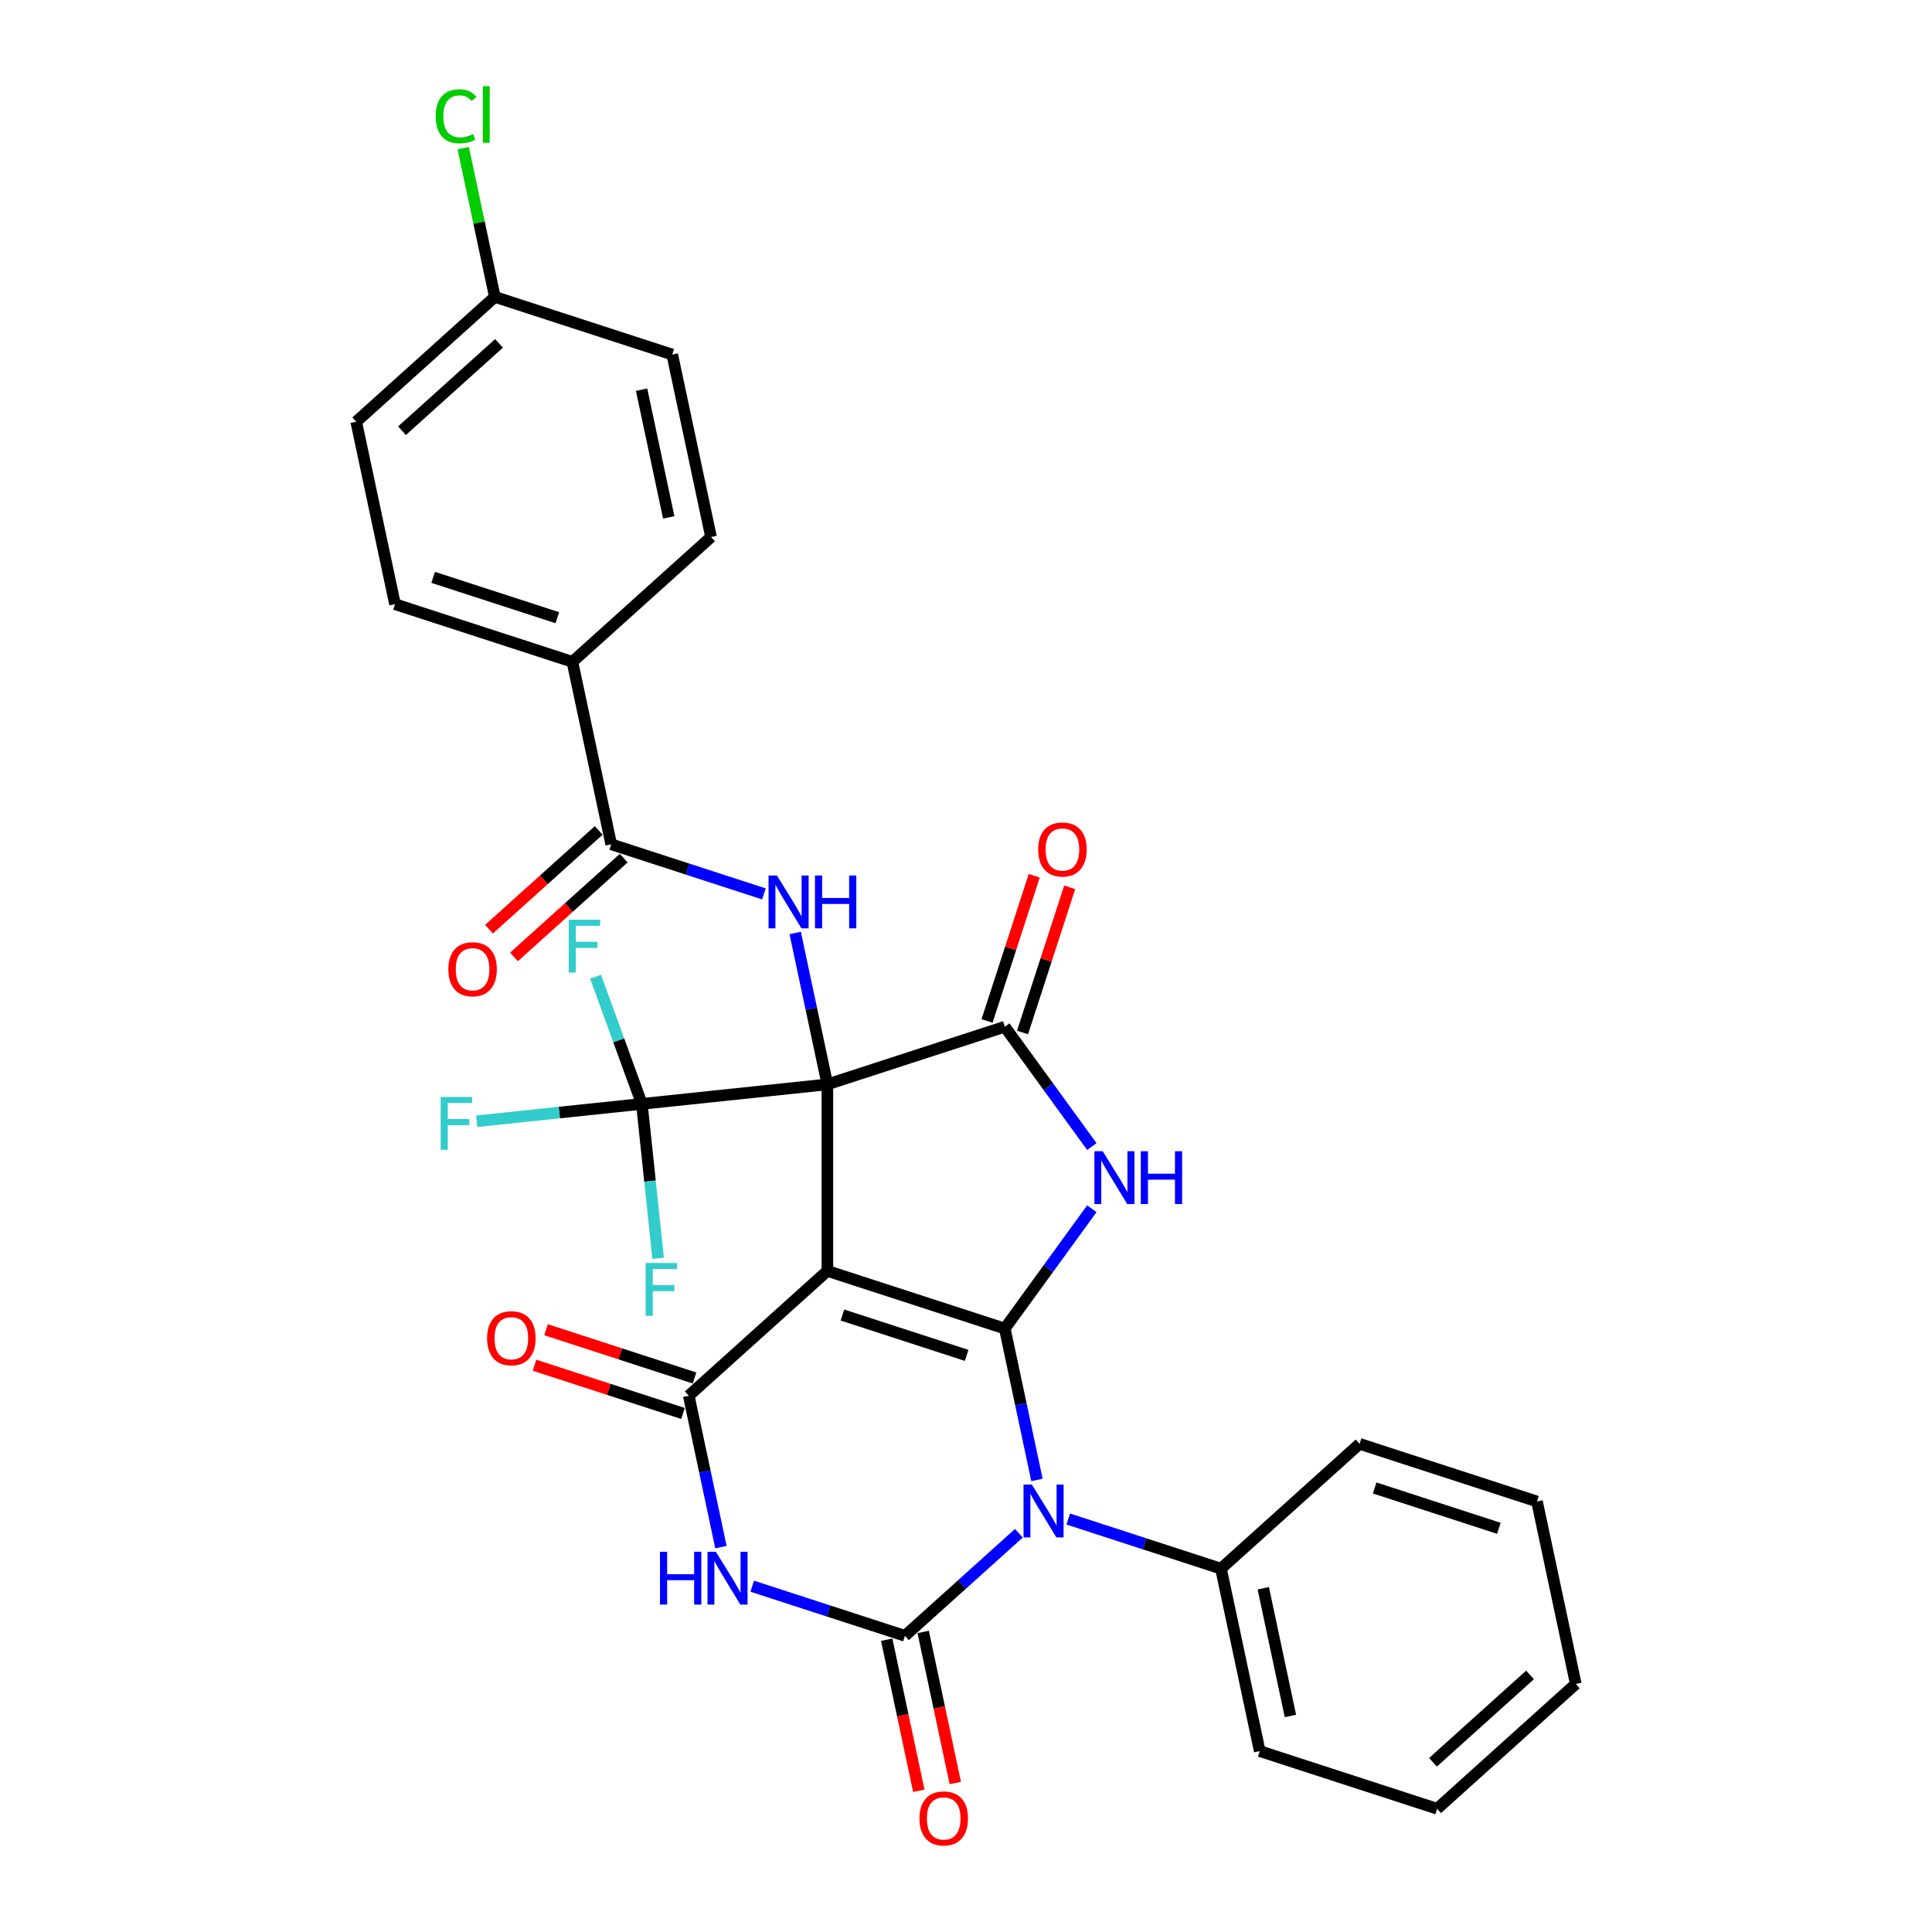 <?xml version='1.0' encoding='iso-8859-1'?>
<svg version='1.1' baseProfile='full'
              xmlns='http://www.w3.org/2000/svg'
                      xmlns:rdkit='http://www.rdkit.org/xml'
                      xmlns:xlink='http://www.w3.org/1999/xlink'
                  xml:space='preserve'
width='1000px' height='1000px' viewBox='0 0 1000 1000'>
<!-- END OF HEADER -->
<rect style='opacity:1.0;fill:#FFFFFF;stroke:none' width='1000' height='1000' x='0' y='0'> </rect>
<path class='bond-0' d='M 428.25,561.273 L 428.25,657.822' style='fill:none;fill-rule:evenodd;stroke:#000000;stroke-width:6px;stroke-linecap:butt;stroke-linejoin:miter;stroke-opacity:1' />
<path class='bond-7' d='M 428.25,561.273 L 520.074,531.438' style='fill:none;fill-rule:evenodd;stroke:#000000;stroke-width:6px;stroke-linecap:butt;stroke-linejoin:miter;stroke-opacity:1' />
<path class='bond-8' d='M 428.25,561.273 L 419.923,522.096' style='fill:none;fill-rule:evenodd;stroke:#000000;stroke-width:6px;stroke-linecap:butt;stroke-linejoin:miter;stroke-opacity:1' />
<path class='bond-8' d='M 419.923,522.096 L 411.596,482.919' style='fill:none;fill-rule:evenodd;stroke:#0000FF;stroke-width:6px;stroke-linecap:butt;stroke-linejoin:miter;stroke-opacity:1' />
<path class='bond-9' d='M 428.25,561.273 L 332.23,571.365' style='fill:none;fill-rule:evenodd;stroke:#000000;stroke-width:6px;stroke-linecap:butt;stroke-linejoin:miter;stroke-opacity:1' />
<path class='bond-1' d='M 428.25,657.822 L 520.074,687.657' style='fill:none;fill-rule:evenodd;stroke:#000000;stroke-width:6px;stroke-linecap:butt;stroke-linejoin:miter;stroke-opacity:1' />
<path class='bond-1' d='M 436.057,680.662 L 500.333,701.546' style='fill:none;fill-rule:evenodd;stroke:#000000;stroke-width:6px;stroke-linecap:butt;stroke-linejoin:miter;stroke-opacity:1' />
<path class='bond-6' d='M 428.25,657.822 L 356.5,722.426' style='fill:none;fill-rule:evenodd;stroke:#000000;stroke-width:6px;stroke-linecap:butt;stroke-linejoin:miter;stroke-opacity:1' />
<path class='bond-2' d='M 520.074,687.657 L 528.401,726.834' style='fill:none;fill-rule:evenodd;stroke:#000000;stroke-width:6px;stroke-linecap:butt;stroke-linejoin:miter;stroke-opacity:1' />
<path class='bond-2' d='M 528.401,726.834 L 536.728,766.011' style='fill:none;fill-rule:evenodd;stroke:#0000FF;stroke-width:6px;stroke-linecap:butt;stroke-linejoin:miter;stroke-opacity:1' />
<path class='bond-31' d='M 520.074,687.657 L 542.605,656.645' style='fill:none;fill-rule:evenodd;stroke:#000000;stroke-width:6px;stroke-linecap:butt;stroke-linejoin:miter;stroke-opacity:1' />
<path class='bond-31' d='M 542.605,656.645 L 565.137,625.632' style='fill:none;fill-rule:evenodd;stroke:#0000FF;stroke-width:6px;stroke-linecap:butt;stroke-linejoin:miter;stroke-opacity:1' />
<path class='bond-11' d='M 552.93,786.25 L 592.451,799.09' style='fill:none;fill-rule:evenodd;stroke:#0000FF;stroke-width:6px;stroke-linecap:butt;stroke-linejoin:miter;stroke-opacity:1' />
<path class='bond-11' d='M 592.451,799.09 L 631.971,811.931' style='fill:none;fill-rule:evenodd;stroke:#000000;stroke-width:6px;stroke-linecap:butt;stroke-linejoin:miter;stroke-opacity:1' />
<path class='bond-32' d='M 527.364,793.606 L 497.881,820.153' style='fill:none;fill-rule:evenodd;stroke:#0000FF;stroke-width:6px;stroke-linecap:butt;stroke-linejoin:miter;stroke-opacity:1' />
<path class='bond-32' d='M 497.881,820.153 L 468.397,846.7' style='fill:none;fill-rule:evenodd;stroke:#000000;stroke-width:6px;stroke-linecap:butt;stroke-linejoin:miter;stroke-opacity:1' />
<path class='bond-3' d='M 468.397,846.7 L 428.877,833.859' style='fill:none;fill-rule:evenodd;stroke:#000000;stroke-width:6px;stroke-linecap:butt;stroke-linejoin:miter;stroke-opacity:1' />
<path class='bond-3' d='M 428.877,833.859 L 389.357,821.018' style='fill:none;fill-rule:evenodd;stroke:#0000FF;stroke-width:6px;stroke-linecap:butt;stroke-linejoin:miter;stroke-opacity:1' />
<path class='bond-12' d='M 458.954,848.707 L 467.264,887.807' style='fill:none;fill-rule:evenodd;stroke:#000000;stroke-width:6px;stroke-linecap:butt;stroke-linejoin:miter;stroke-opacity:1' />
<path class='bond-12' d='M 467.264,887.807 L 475.575,926.907' style='fill:none;fill-rule:evenodd;stroke:#FF0000;stroke-width:6px;stroke-linecap:butt;stroke-linejoin:miter;stroke-opacity:1' />
<path class='bond-12' d='M 477.841,844.693 L 486.152,883.792' style='fill:none;fill-rule:evenodd;stroke:#000000;stroke-width:6px;stroke-linecap:butt;stroke-linejoin:miter;stroke-opacity:1' />
<path class='bond-12' d='M 486.152,883.792 L 494.463,922.892' style='fill:none;fill-rule:evenodd;stroke:#FF0000;stroke-width:6px;stroke-linecap:butt;stroke-linejoin:miter;stroke-opacity:1' />
<path class='bond-4' d='M 565.137,593.462 L 542.605,562.45' style='fill:none;fill-rule:evenodd;stroke:#0000FF;stroke-width:6px;stroke-linecap:butt;stroke-linejoin:miter;stroke-opacity:1' />
<path class='bond-4' d='M 542.605,562.45 L 520.074,531.438' style='fill:none;fill-rule:evenodd;stroke:#000000;stroke-width:6px;stroke-linecap:butt;stroke-linejoin:miter;stroke-opacity:1' />
<path class='bond-5' d='M 373.155,800.78 L 364.828,761.603' style='fill:none;fill-rule:evenodd;stroke:#0000FF;stroke-width:6px;stroke-linecap:butt;stroke-linejoin:miter;stroke-opacity:1' />
<path class='bond-5' d='M 364.828,761.603 L 356.5,722.426' style='fill:none;fill-rule:evenodd;stroke:#000000;stroke-width:6px;stroke-linecap:butt;stroke-linejoin:miter;stroke-opacity:1' />
<path class='bond-13' d='M 359.484,713.243 L 321.055,700.757' style='fill:none;fill-rule:evenodd;stroke:#000000;stroke-width:6px;stroke-linecap:butt;stroke-linejoin:miter;stroke-opacity:1' />
<path class='bond-13' d='M 321.055,700.757 L 282.626,688.27' style='fill:none;fill-rule:evenodd;stroke:#FF0000;stroke-width:6px;stroke-linecap:butt;stroke-linejoin:miter;stroke-opacity:1' />
<path class='bond-13' d='M 353.517,731.608 L 315.088,719.122' style='fill:none;fill-rule:evenodd;stroke:#000000;stroke-width:6px;stroke-linecap:butt;stroke-linejoin:miter;stroke-opacity:1' />
<path class='bond-13' d='M 315.088,719.122 L 276.659,706.635' style='fill:none;fill-rule:evenodd;stroke:#FF0000;stroke-width:6px;stroke-linecap:butt;stroke-linejoin:miter;stroke-opacity:1' />
<path class='bond-14' d='M 529.256,534.421 L 541.466,496.842' style='fill:none;fill-rule:evenodd;stroke:#000000;stroke-width:6px;stroke-linecap:butt;stroke-linejoin:miter;stroke-opacity:1' />
<path class='bond-14' d='M 541.466,496.842 L 553.677,459.262' style='fill:none;fill-rule:evenodd;stroke:#FF0000;stroke-width:6px;stroke-linecap:butt;stroke-linejoin:miter;stroke-opacity:1' />
<path class='bond-14' d='M 510.891,528.454 L 523.102,490.875' style='fill:none;fill-rule:evenodd;stroke:#000000;stroke-width:6px;stroke-linecap:butt;stroke-linejoin:miter;stroke-opacity:1' />
<path class='bond-14' d='M 523.102,490.875 L 535.312,453.295' style='fill:none;fill-rule:evenodd;stroke:#FF0000;stroke-width:6px;stroke-linecap:butt;stroke-linejoin:miter;stroke-opacity:1' />
<path class='bond-10' d='M 395.394,462.68 L 355.873,449.84' style='fill:none;fill-rule:evenodd;stroke:#0000FF;stroke-width:6px;stroke-linecap:butt;stroke-linejoin:miter;stroke-opacity:1' />
<path class='bond-10' d='M 355.873,449.84 L 316.353,436.999' style='fill:none;fill-rule:evenodd;stroke:#000000;stroke-width:6px;stroke-linecap:butt;stroke-linejoin:miter;stroke-opacity:1' />
<path class='bond-17' d='M 332.23,571.365 L 289.492,575.857' style='fill:none;fill-rule:evenodd;stroke:#000000;stroke-width:6px;stroke-linecap:butt;stroke-linejoin:miter;stroke-opacity:1' />
<path class='bond-17' d='M 289.492,575.857 L 246.753,580.349' style='fill:none;fill-rule:evenodd;stroke:#33CCCC;stroke-width:6px;stroke-linecap:butt;stroke-linejoin:miter;stroke-opacity:1' />
<path class='bond-18' d='M 332.23,571.365 L 336.431,611.333' style='fill:none;fill-rule:evenodd;stroke:#000000;stroke-width:6px;stroke-linecap:butt;stroke-linejoin:miter;stroke-opacity:1' />
<path class='bond-18' d='M 336.431,611.333 L 340.632,651.3' style='fill:none;fill-rule:evenodd;stroke:#33CCCC;stroke-width:6px;stroke-linecap:butt;stroke-linejoin:miter;stroke-opacity:1' />
<path class='bond-19' d='M 332.23,571.365 L 320.252,538.461' style='fill:none;fill-rule:evenodd;stroke:#000000;stroke-width:6px;stroke-linecap:butt;stroke-linejoin:miter;stroke-opacity:1' />
<path class='bond-19' d='M 320.252,538.461 L 308.274,505.557' style='fill:none;fill-rule:evenodd;stroke:#33CCCC;stroke-width:6px;stroke-linecap:butt;stroke-linejoin:miter;stroke-opacity:1' />
<path class='bond-15' d='M 316.353,436.999 L 296.28,342.56' style='fill:none;fill-rule:evenodd;stroke:#000000;stroke-width:6px;stroke-linecap:butt;stroke-linejoin:miter;stroke-opacity:1' />
<path class='bond-16' d='M 309.893,429.824 L 281.5,455.388' style='fill:none;fill-rule:evenodd;stroke:#000000;stroke-width:6px;stroke-linecap:butt;stroke-linejoin:miter;stroke-opacity:1' />
<path class='bond-16' d='M 281.5,455.388 L 253.108,480.953' style='fill:none;fill-rule:evenodd;stroke:#FF0000;stroke-width:6px;stroke-linecap:butt;stroke-linejoin:miter;stroke-opacity:1' />
<path class='bond-16' d='M 322.814,444.174 L 294.421,469.738' style='fill:none;fill-rule:evenodd;stroke:#000000;stroke-width:6px;stroke-linecap:butt;stroke-linejoin:miter;stroke-opacity:1' />
<path class='bond-16' d='M 294.421,469.738 L 266.029,495.303' style='fill:none;fill-rule:evenodd;stroke:#FF0000;stroke-width:6px;stroke-linecap:butt;stroke-linejoin:miter;stroke-opacity:1' />
<path class='bond-26' d='M 631.971,811.931 L 652.044,906.37' style='fill:none;fill-rule:evenodd;stroke:#000000;stroke-width:6px;stroke-linecap:butt;stroke-linejoin:miter;stroke-opacity:1' />
<path class='bond-26' d='M 653.87,822.082 L 667.921,888.19' style='fill:none;fill-rule:evenodd;stroke:#000000;stroke-width:6px;stroke-linecap:butt;stroke-linejoin:miter;stroke-opacity:1' />
<path class='bond-27' d='M 631.971,811.931 L 703.72,747.328' style='fill:none;fill-rule:evenodd;stroke:#000000;stroke-width:6px;stroke-linecap:butt;stroke-linejoin:miter;stroke-opacity:1' />
<path class='bond-20' d='M 296.28,342.56 L 204.456,312.724' style='fill:none;fill-rule:evenodd;stroke:#000000;stroke-width:6px;stroke-linecap:butt;stroke-linejoin:miter;stroke-opacity:1' />
<path class='bond-20' d='M 288.473,319.72 L 224.197,298.835' style='fill:none;fill-rule:evenodd;stroke:#000000;stroke-width:6px;stroke-linecap:butt;stroke-linejoin:miter;stroke-opacity:1' />
<path class='bond-21' d='M 296.28,342.56 L 368.029,277.956' style='fill:none;fill-rule:evenodd;stroke:#000000;stroke-width:6px;stroke-linecap:butt;stroke-linejoin:miter;stroke-opacity:1' />
<path class='bond-23' d='M 204.456,312.724 L 184.382,218.285' style='fill:none;fill-rule:evenodd;stroke:#000000;stroke-width:6px;stroke-linecap:butt;stroke-linejoin:miter;stroke-opacity:1' />
<path class='bond-24' d='M 368.029,277.956 L 347.956,183.517' style='fill:none;fill-rule:evenodd;stroke:#000000;stroke-width:6px;stroke-linecap:butt;stroke-linejoin:miter;stroke-opacity:1' />
<path class='bond-24' d='M 346.13,267.805 L 332.079,201.697' style='fill:none;fill-rule:evenodd;stroke:#000000;stroke-width:6px;stroke-linecap:butt;stroke-linejoin:miter;stroke-opacity:1' />
<path class='bond-22' d='M 256.132,153.682 L 347.956,183.517' style='fill:none;fill-rule:evenodd;stroke:#000000;stroke-width:6px;stroke-linecap:butt;stroke-linejoin:miter;stroke-opacity:1' />
<path class='bond-25' d='M 256.132,153.682 L 247.947,115.171' style='fill:none;fill-rule:evenodd;stroke:#000000;stroke-width:6px;stroke-linecap:butt;stroke-linejoin:miter;stroke-opacity:1' />
<path class='bond-25' d='M 247.947,115.171 L 239.761,76.66' style='fill:none;fill-rule:evenodd;stroke:#00CC00;stroke-width:6px;stroke-linecap:butt;stroke-linejoin:miter;stroke-opacity:1' />
<path class='bond-33' d='M 256.132,153.682 L 184.382,218.285' style='fill:none;fill-rule:evenodd;stroke:#000000;stroke-width:6px;stroke-linecap:butt;stroke-linejoin:miter;stroke-opacity:1' />
<path class='bond-33' d='M 258.291,177.722 L 208.066,222.945' style='fill:none;fill-rule:evenodd;stroke:#000000;stroke-width:6px;stroke-linecap:butt;stroke-linejoin:miter;stroke-opacity:1' />
<path class='bond-28' d='M 652.044,906.37 L 743.868,936.206' style='fill:none;fill-rule:evenodd;stroke:#000000;stroke-width:6px;stroke-linecap:butt;stroke-linejoin:miter;stroke-opacity:1' />
<path class='bond-29' d='M 703.72,747.328 L 795.544,777.163' style='fill:none;fill-rule:evenodd;stroke:#000000;stroke-width:6px;stroke-linecap:butt;stroke-linejoin:miter;stroke-opacity:1' />
<path class='bond-29' d='M 711.527,770.168 L 775.803,791.052' style='fill:none;fill-rule:evenodd;stroke:#000000;stroke-width:6px;stroke-linecap:butt;stroke-linejoin:miter;stroke-opacity:1' />
<path class='bond-34' d='M 743.868,936.206 L 815.618,871.602' style='fill:none;fill-rule:evenodd;stroke:#000000;stroke-width:6px;stroke-linecap:butt;stroke-linejoin:miter;stroke-opacity:1' />
<path class='bond-34' d='M 741.709,912.165 L 791.934,866.942' style='fill:none;fill-rule:evenodd;stroke:#000000;stroke-width:6px;stroke-linecap:butt;stroke-linejoin:miter;stroke-opacity:1' />
<path class='bond-30' d='M 795.544,777.163 L 815.618,871.602' style='fill:none;fill-rule:evenodd;stroke:#000000;stroke-width:6px;stroke-linecap:butt;stroke-linejoin:miter;stroke-opacity:1' />
<path  class='atom-3' d='M 534.103 768.425
L 543.063 782.907
Q 543.951 784.336, 545.38 786.924
Q 546.809 789.511, 546.886 789.666
L 546.886 768.425
L 550.517 768.425
L 550.517 795.767
L 546.771 795.767
L 537.154 779.933
Q 536.034 778.08, 534.837 775.956
Q 533.679 773.832, 533.331 773.175
L 533.331 795.767
L 529.778 795.767
L 529.778 768.425
L 534.103 768.425
' fill='#0000FF'/>
<path  class='atom-5' d='M 570.78 595.876
L 579.739 610.358
Q 580.628 611.787, 582.057 614.375
Q 583.486 616.962, 583.563 617.117
L 583.563 595.876
L 587.193 595.876
L 587.193 623.219
L 583.447 623.219
L 573.831 607.385
Q 572.711 605.531, 571.513 603.407
Q 570.355 601.283, 570.007 600.626
L 570.007 623.219
L 566.454 623.219
L 566.454 595.876
L 570.78 595.876
' fill='#0000FF'/>
<path  class='atom-5' d='M 590.476 595.876
L 594.183 595.876
L 594.183 607.501
L 608.163 607.501
L 608.163 595.876
L 611.871 595.876
L 611.871 623.219
L 608.163 623.219
L 608.163 610.59
L 594.183 610.59
L 594.183 623.219
L 590.476 623.219
L 590.476 595.876
' fill='#0000FF'/>
<path  class='atom-6' d='M 341.604 803.193
L 345.312 803.193
L 345.312 814.818
L 359.292 814.818
L 359.292 803.193
L 362.999 803.193
L 362.999 830.536
L 359.292 830.536
L 359.292 817.907
L 345.312 817.907
L 345.312 830.536
L 341.604 830.536
L 341.604 803.193
' fill='#0000FF'/>
<path  class='atom-6' d='M 370.53 803.193
L 379.49 817.676
Q 380.378 819.105, 381.807 821.692
Q 383.236 824.28, 383.313 824.434
L 383.313 803.193
L 386.943 803.193
L 386.943 830.536
L 383.197 830.536
L 373.581 814.702
Q 372.461 812.848, 371.264 810.724
Q 370.105 808.6, 369.758 807.944
L 369.758 830.536
L 366.205 830.536
L 366.205 803.193
L 370.53 803.193
' fill='#0000FF'/>
<path  class='atom-9' d='M 402.133 453.163
L 411.092 467.645
Q 411.981 469.074, 413.41 471.661
Q 414.838 474.249, 414.916 474.403
L 414.916 453.163
L 418.546 453.163
L 418.546 480.505
L 414.8 480.505
L 405.184 464.671
Q 404.064 462.817, 402.866 460.693
Q 401.708 458.569, 401.36 457.913
L 401.36 480.505
L 397.807 480.505
L 397.807 453.163
L 402.133 453.163
' fill='#0000FF'/>
<path  class='atom-9' d='M 421.829 453.163
L 425.536 453.163
L 425.536 464.787
L 439.516 464.787
L 439.516 453.163
L 443.224 453.163
L 443.224 480.505
L 439.516 480.505
L 439.516 467.877
L 425.536 467.877
L 425.536 480.505
L 421.829 480.505
L 421.829 453.163
' fill='#0000FF'/>
<path  class='atom-13' d='M 475.92 941.216
Q 475.92 934.651, 479.164 930.982
Q 482.408 927.313, 488.471 927.313
Q 494.534 927.313, 497.778 930.982
Q 501.022 934.651, 501.022 941.216
Q 501.022 947.859, 497.74 951.643
Q 494.457 955.39, 488.471 955.39
Q 482.446 955.39, 479.164 951.643
Q 475.92 947.897, 475.92 941.216
M 488.471 952.3
Q 492.642 952.3, 494.882 949.519
Q 497.161 946.7, 497.161 941.216
Q 497.161 935.848, 494.882 933.145
Q 492.642 930.403, 488.471 930.403
Q 484.3 930.403, 482.022 933.106
Q 479.782 935.809, 479.782 941.216
Q 479.782 946.739, 482.022 949.519
Q 484.3 952.3, 488.471 952.3
' fill='#FF0000'/>
<path  class='atom-14' d='M 252.126 692.668
Q 252.126 686.102, 255.37 682.433
Q 258.614 678.765, 264.677 678.765
Q 270.74 678.765, 273.984 682.433
Q 277.228 686.102, 277.228 692.668
Q 277.228 699.31, 273.946 703.095
Q 270.663 706.841, 264.677 706.841
Q 258.652 706.841, 255.37 703.095
Q 252.126 699.349, 252.126 692.668
M 264.677 703.751
Q 268.848 703.751, 271.088 700.971
Q 273.366 698.152, 273.366 692.668
Q 273.366 687.3, 271.088 684.596
Q 268.848 681.854, 264.677 681.854
Q 260.506 681.854, 258.228 684.558
Q 255.988 687.261, 255.988 692.668
Q 255.988 698.19, 258.228 700.971
Q 260.506 703.751, 264.677 703.751
' fill='#FF0000'/>
<path  class='atom-15' d='M 537.358 439.692
Q 537.358 433.126, 540.602 429.457
Q 543.846 425.789, 549.909 425.789
Q 555.972 425.789, 559.216 429.457
Q 562.46 433.126, 562.46 439.692
Q 562.46 446.334, 559.178 450.119
Q 555.895 453.865, 549.909 453.865
Q 543.884 453.865, 540.602 450.119
Q 537.358 446.373, 537.358 439.692
M 549.909 450.775
Q 554.08 450.775, 556.32 447.995
Q 558.598 445.176, 558.598 439.692
Q 558.598 434.323, 556.32 431.62
Q 554.08 428.878, 549.909 428.878
Q 545.738 428.878, 543.459 431.581
Q 541.219 434.285, 541.219 439.692
Q 541.219 445.214, 543.459 447.995
Q 545.738 450.775, 549.909 450.775
' fill='#FF0000'/>
<path  class='atom-17' d='M 232.052 501.68
Q 232.052 495.114, 235.296 491.446
Q 238.54 487.777, 244.603 487.777
Q 250.667 487.777, 253.911 491.446
Q 257.155 495.114, 257.155 501.68
Q 257.155 508.322, 253.872 512.107
Q 250.589 515.853, 244.603 515.853
Q 238.579 515.853, 235.296 512.107
Q 232.052 508.361, 232.052 501.68
M 244.603 512.764
Q 248.774 512.764, 251.014 509.983
Q 253.293 507.164, 253.293 501.68
Q 253.293 496.312, 251.014 493.608
Q 248.774 490.866, 244.603 490.866
Q 240.432 490.866, 238.154 493.57
Q 235.914 496.273, 235.914 501.68
Q 235.914 507.202, 238.154 509.983
Q 240.432 512.764, 244.603 512.764
' fill='#FF0000'/>
<path  class='atom-18' d='M 228.081 567.786
L 244.34 567.786
L 244.34 570.914
L 231.75 570.914
L 231.75 579.217
L 242.949 579.217
L 242.949 582.384
L 231.75 582.384
L 231.75 595.128
L 228.081 595.128
L 228.081 567.786
' fill='#33CCCC'/>
<path  class='atom-19' d='M 334.193 653.714
L 350.452 653.714
L 350.452 656.842
L 337.862 656.842
L 337.862 665.145
L 349.061 665.145
L 349.061 668.312
L 337.862 668.312
L 337.862 681.056
L 334.193 681.056
L 334.193 653.714
' fill='#33CCCC'/>
<path  class='atom-20' d='M 294.377 476.042
L 310.636 476.042
L 310.636 479.17
L 298.046 479.17
L 298.046 487.473
L 309.245 487.473
L 309.245 490.64
L 298.046 490.64
L 298.046 503.384
L 294.377 503.384
L 294.377 476.042
' fill='#33CCCC'/>
<path  class='atom-26' d='M 225.515 60.189
Q 225.515 53.392, 228.682 49.839
Q 231.888 46.247, 237.951 46.247
Q 243.589 46.247, 246.602 50.225
L 244.053 52.31
Q 241.852 49.414, 237.951 49.414
Q 233.819 49.414, 231.617 52.194
Q 229.455 54.937, 229.455 60.189
Q 229.455 65.596, 231.695 68.376
Q 233.973 71.157, 238.376 71.157
Q 241.388 71.157, 244.902 69.342
L 245.984 72.238
Q 244.555 73.165, 242.392 73.706
Q 240.23 74.246, 237.835 74.246
Q 231.888 74.246, 228.682 70.616
Q 225.515 66.986, 225.515 60.189
' fill='#00CC00'/>
<path  class='atom-26' d='M 249.923 44.586
L 253.476 44.586
L 253.476 73.899
L 249.923 73.899
L 249.923 44.586
' fill='#00CC00'/>
</svg>
